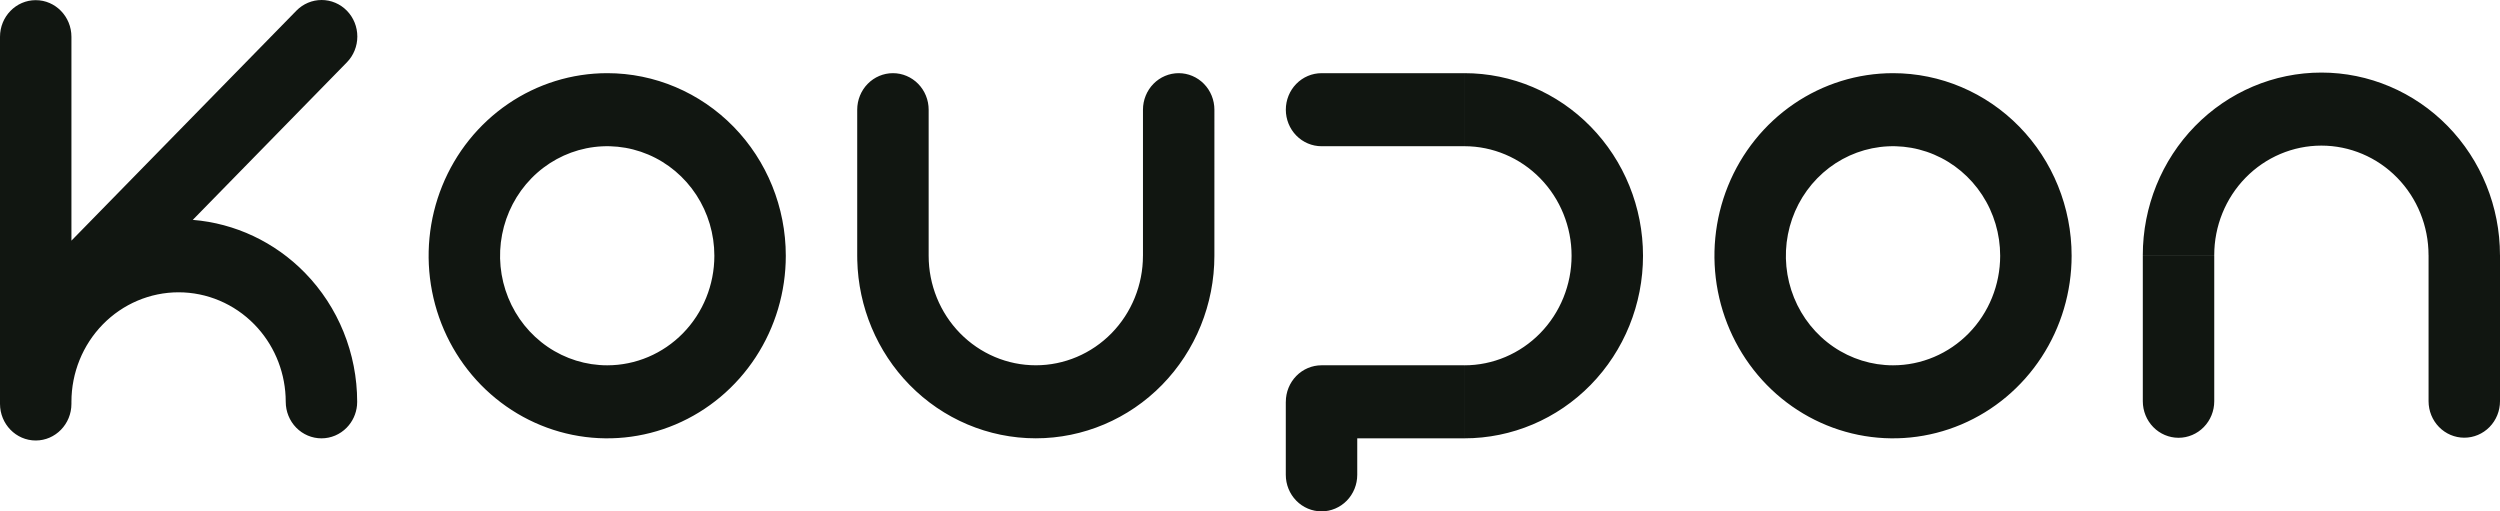 <svg width="176" height="36" viewBox="0 0 176 36" fill="none" xmlns="http://www.w3.org/2000/svg">
<path d="M103.094 30.857H95.55V33.429C95.55 34.11 95.285 34.765 94.814 35.247C94.342 35.729 93.702 36 93.035 36C92.368 36 91.728 35.729 91.257 35.247C90.785 34.765 90.52 34.111 90.52 33.429V28.287H90.522V28.286C90.522 27.605 90.786 26.951 91.258 26.469C91.729 25.987 92.369 25.716 93.036 25.716H103.094V30.857ZM22.642 0C23.308 3.94281e-09 23.948 0.271 24.42 0.753C24.891 1.235 25.156 1.889 25.156 2.57C25.156 3.252 24.892 3.907 24.42 4.389L13.572 15.479C16.541 15.72 19.342 17.034 21.463 19.202C23.82 21.612 25.145 24.88 25.145 28.288L25.133 28.543C25.076 29.131 24.822 29.685 24.409 30.106C23.938 30.589 23.298 30.859 22.631 30.859C21.964 30.859 21.324 30.588 20.852 30.106C20.382 29.625 20.117 28.972 20.116 28.291L20.106 27.908C20.014 26.002 19.233 24.194 17.906 22.838C16.492 21.392 14.573 20.578 12.572 20.578C10.572 20.578 8.653 21.392 7.238 22.838C5.824 24.284 5.029 26.246 5.029 28.291V28.428C5.029 29.854 3.903 31.011 2.515 31.011C1.126 31.011 0 29.854 0 28.428V2.594C0 1.167 1.126 0.011 2.515 0.011C3.903 0.011 5.029 1.167 5.029 2.594V16.941L20.864 0.753C21.336 0.271 21.975 0 22.642 0ZM42.748 5.151C46.082 5.151 49.28 6.506 51.638 8.916C53.995 11.326 55.32 14.596 55.32 18.005C55.32 20.547 54.583 23.033 53.201 25.146C51.82 27.26 49.856 28.908 47.559 29.881C45.261 30.854 42.734 31.108 40.295 30.612C37.856 30.116 35.616 28.892 33.857 27.095C32.099 25.297 30.902 23.006 30.417 20.513C29.932 18.02 30.18 15.435 31.132 13.087C32.083 10.738 33.695 8.73 35.763 7.317C37.83 5.905 40.261 5.151 42.748 5.151ZM103.095 5.151C106.429 5.151 109.628 6.506 111.985 8.916C114.343 11.326 115.668 14.596 115.668 18.005C115.668 21.414 114.343 24.683 111.985 27.094C109.628 29.504 106.429 30.858 103.095 30.858V25.718C105.095 25.718 107.014 24.904 108.429 23.458C109.843 22.012 110.639 20.05 110.639 18.005C110.639 15.96 109.843 13.998 108.429 12.552C107.014 11.106 105.095 10.293 103.095 10.293V5.151ZM133.269 5.151C136.603 5.151 139.801 6.506 142.159 8.916C144.517 11.326 145.842 14.596 145.842 18.005C145.842 20.547 145.104 23.033 143.723 25.146C142.341 27.26 140.377 28.908 138.08 29.881C135.783 30.854 133.255 31.108 130.816 30.612C128.378 30.116 126.137 28.892 124.379 27.095C122.621 25.297 121.423 23.006 120.938 20.513C120.453 18.02 120.702 15.435 121.653 13.087C122.605 10.738 124.217 8.73 126.284 7.317C128.352 5.905 130.782 5.151 133.269 5.151ZM82.98 5.151C83.646 5.151 84.286 5.422 84.758 5.904C85.229 6.386 85.494 7.04 85.494 7.722L85.493 18.005C85.493 21.413 84.168 24.683 81.811 27.093C79.453 29.503 76.254 30.857 72.92 30.857C69.586 30.857 66.388 29.503 64.03 27.093C61.746 24.758 60.431 21.616 60.352 18.322L60.348 18.004V7.722C60.348 7.04 60.613 6.386 61.084 5.904C61.556 5.422 62.196 5.151 62.862 5.151C63.529 5.151 64.169 5.422 64.641 5.904C65.112 6.386 65.377 7.04 65.377 7.722V18.005C65.377 20.05 66.172 22.011 67.586 23.457C69.001 24.903 70.919 25.716 72.92 25.716C74.921 25.716 76.84 24.903 78.255 23.457C79.669 22.011 80.464 20.049 80.464 18.004H80.465V7.722C80.465 7.04 80.73 6.386 81.201 5.904C81.673 5.422 82.313 5.151 82.98 5.151ZM155.883 28.249C155.883 28.931 155.618 29.585 155.146 30.067C154.675 30.549 154.035 30.82 153.368 30.82C152.701 30.82 152.061 30.549 151.59 30.067C151.118 29.585 150.854 28.931 150.854 28.249V17.967H155.883V28.249ZM163.425 5.109C166.759 5.109 169.958 6.464 172.315 8.874C174.673 11.284 175.997 14.553 175.998 17.961H176V28.244C176 28.926 175.735 29.579 175.264 30.061C174.792 30.544 174.152 30.814 173.485 30.814C172.819 30.814 172.179 30.544 171.707 30.061C171.236 29.579 170.971 28.926 170.971 28.244V17.963H170.969C170.969 15.918 170.174 13.956 168.76 12.51C167.345 11.063 165.425 10.251 163.425 10.251C161.424 10.251 159.505 11.064 158.091 12.51C156.676 13.956 155.882 15.918 155.882 17.963H150.853C150.853 14.554 152.177 11.284 154.535 8.874C156.893 6.464 160.091 5.109 163.425 5.109ZM45.635 10.88C44.257 10.296 42.74 10.144 41.276 10.441C39.813 10.739 38.468 11.473 37.413 12.552C36.358 13.63 35.64 15.005 35.349 16.501C35.058 17.997 35.207 19.548 35.778 20.957C36.349 22.366 37.316 23.571 38.557 24.418C39.797 25.265 41.256 25.718 42.748 25.718C44.749 25.718 46.667 24.905 48.082 23.459C49.497 22.013 50.291 20.05 50.291 18.005C50.291 16.48 49.848 14.989 49.02 13.721C48.191 12.453 47.013 11.464 45.635 10.88ZM136.156 10.88C134.778 10.296 133.26 10.144 131.797 10.441C130.334 10.739 128.989 11.473 127.935 12.552C126.88 13.63 126.161 15.005 125.87 16.501C125.579 17.997 125.729 19.548 126.3 20.957C126.871 22.366 127.838 23.571 129.078 24.418C130.319 25.265 131.777 25.718 133.269 25.718C135.269 25.718 137.189 24.905 138.604 23.459C140.018 22.013 140.812 20.05 140.812 18.005C140.812 16.48 140.37 14.989 139.541 13.721C138.712 12.453 137.535 11.464 136.156 10.88ZM103.094 10.294H93.036C92.369 10.294 91.729 10.023 91.258 9.541C90.786 9.059 90.522 8.404 90.522 7.723C90.522 7.041 90.786 6.387 91.258 5.905C91.729 5.423 92.369 5.152 93.036 5.152H103.094V10.294Z" fill="#111611"/>
</svg>

